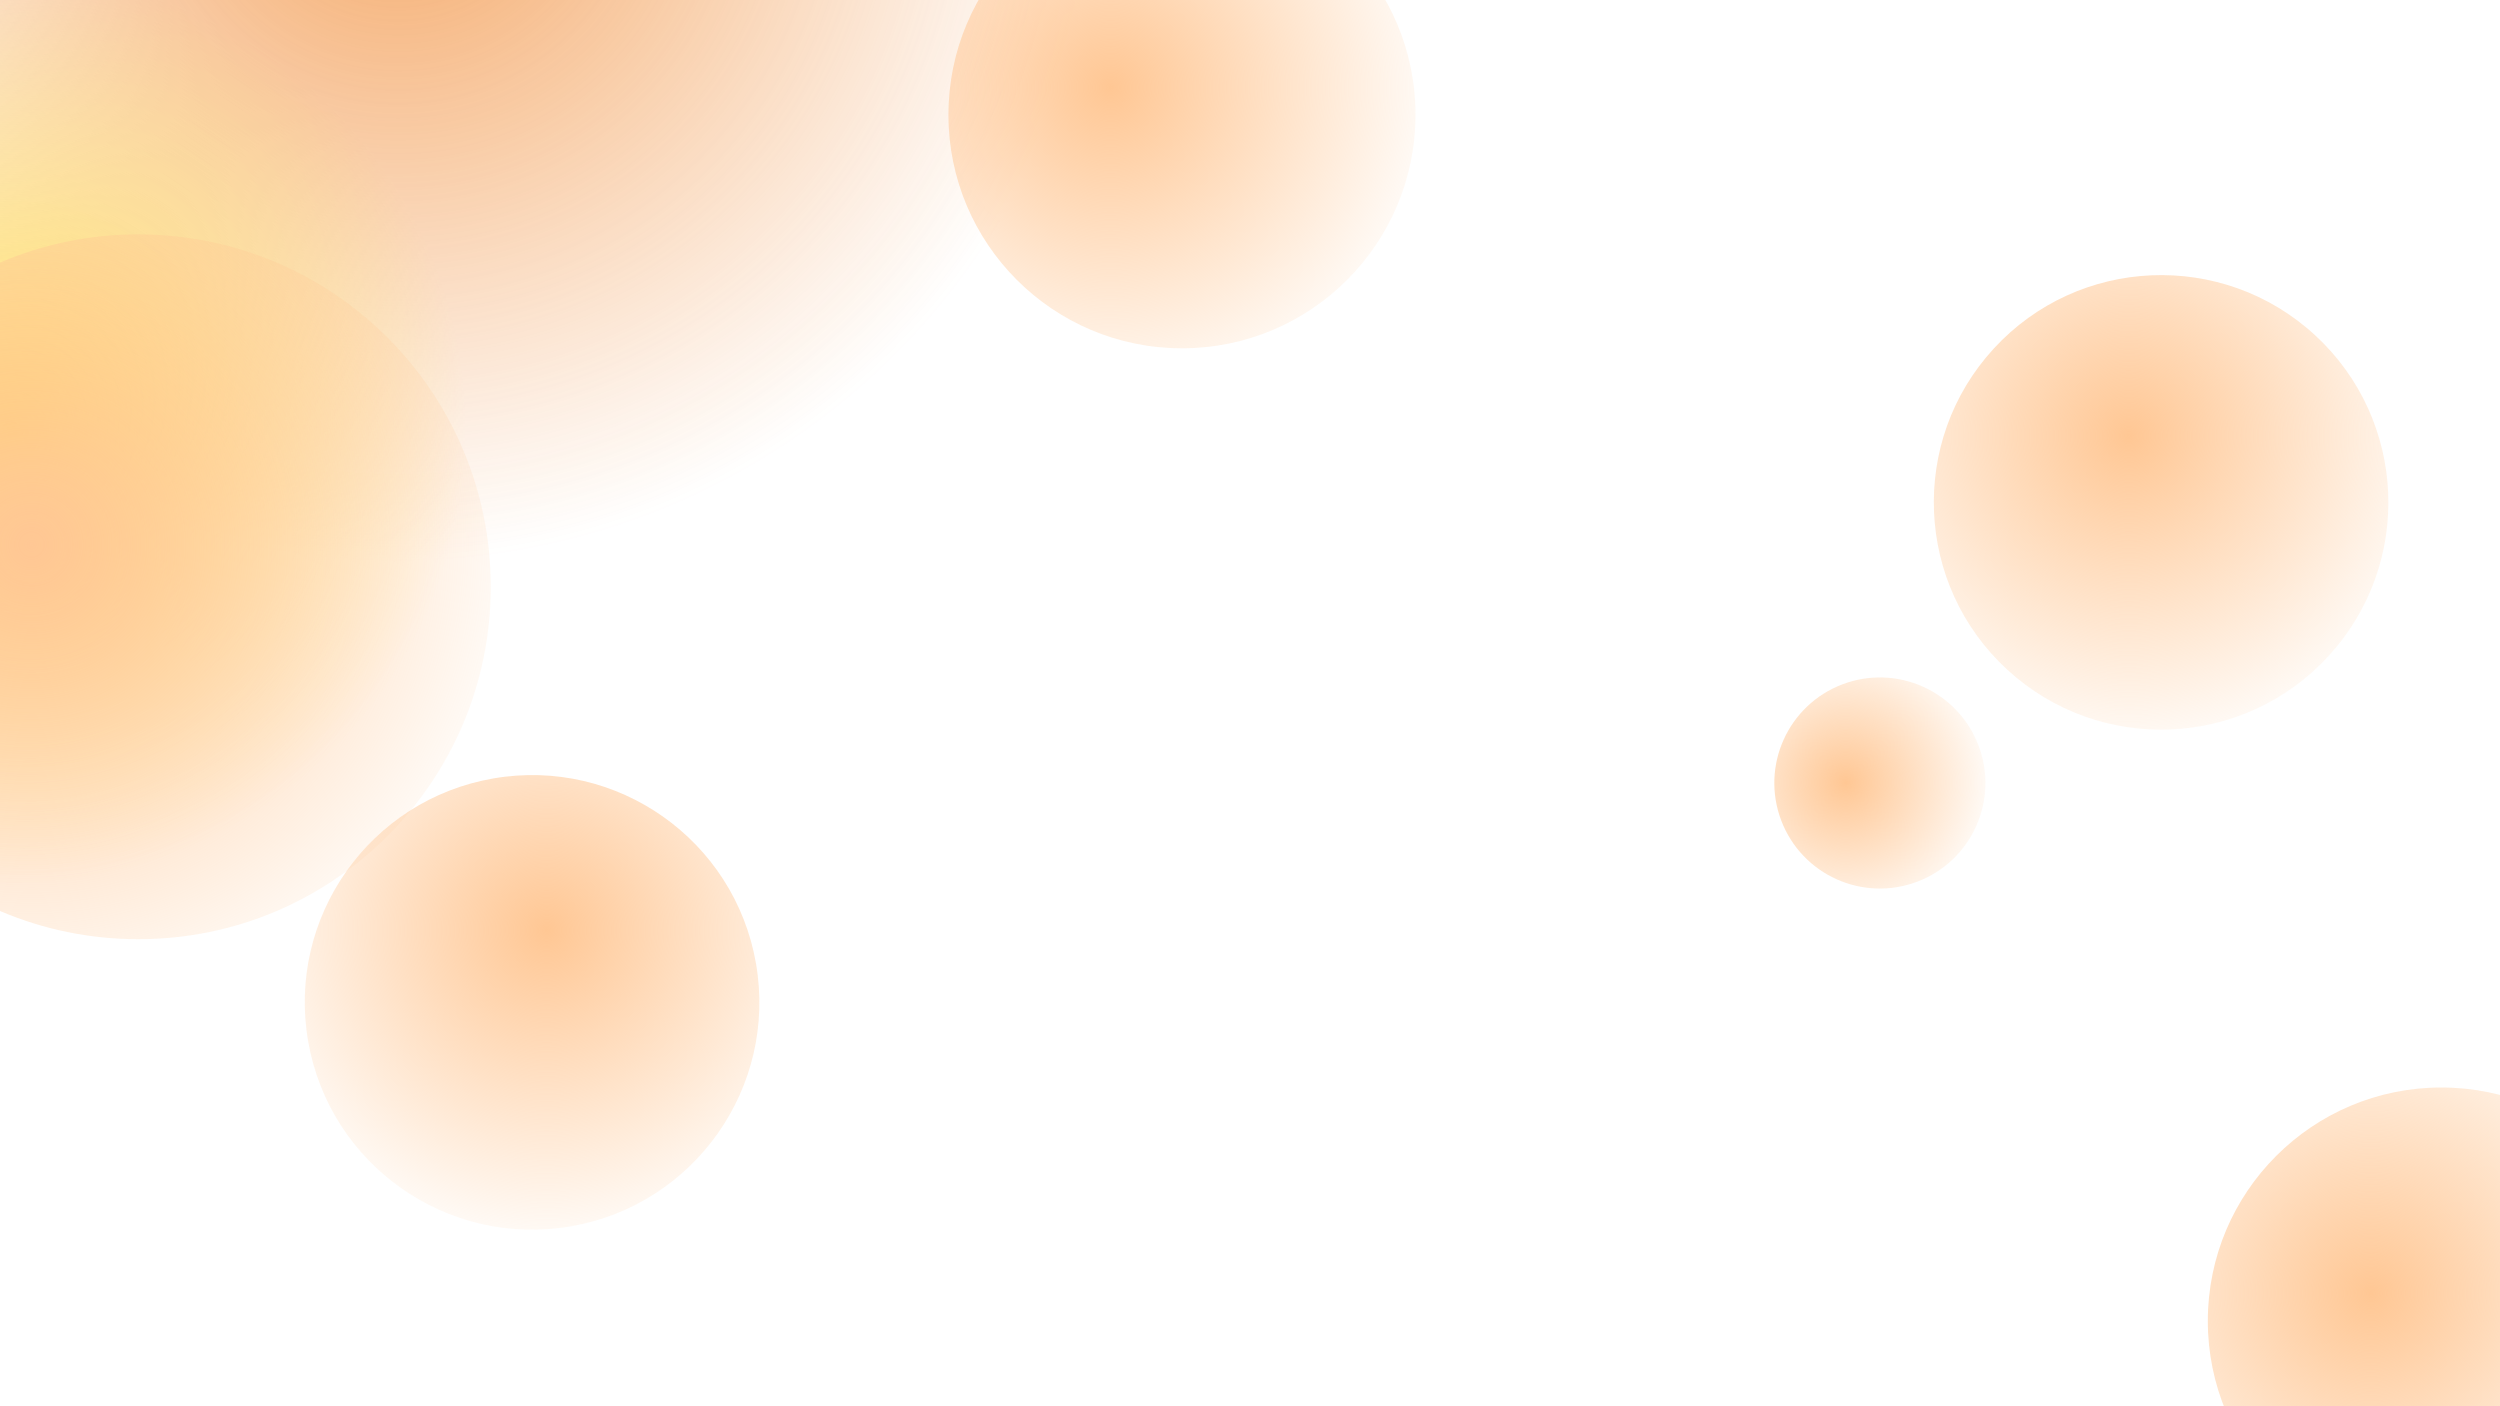 <svg xmlns="http://www.w3.org/2000/svg" width="1600" height="900" fill="none"><g clip-path="url(#a)"><path fill="#fff" d="M0 0h1600v900H0z"/><g opacity=".6"><g filter="url(#b)"><circle cx="254.801" cy="-90.801" r="450.199" fill="url(#c)"/></g><g filter="url(#d)"><circle cx="6.755" cy="274.166" r="291.755" fill="url(#e)"/></g></g><circle cx="88.543" cy="375.543" r="225.543" fill="url(#f)"/><circle cx="756.457" cy="73.457" r="149.457" fill="url(#g)"/><circle cx="1562.46" cy="845.457" r="149.457" fill="url(#h)"/><circle cx="1383.1" cy="321.524" r="145.457" fill="url(#i)" transform="rotate(42.585 1383.1 321.524)"/><circle cx="340.524" cy="641.524" r="145.457" fill="url(#j)" transform="rotate(80.19 340.524 641.524)"/><circle cx="1203.12" cy="501.12" r="67.543" fill="url(#k)" transform="rotate(-20.79 1203.12 501.12)"/></g><defs><radialGradient id="c" cx="0" cy="0" r="1" gradientTransform="rotate(90 172.801 82) scale(450.199)" gradientUnits="userSpaceOnUse"><stop stop-color="#ED6F04"/><stop offset="1" stop-color="#ED6F04" stop-opacity="0"/></radialGradient><radialGradient id="e" cx="0" cy="0" r="1" gradientTransform="rotate(90 -133.706 140.46) scale(291.755)" gradientUnits="userSpaceOnUse"><stop stop-color="#FECA00"/><stop offset="1" stop-color="#FECA00" stop-opacity="0"/></radialGradient><radialGradient id="f" cx="0" cy="0" r="1" gradientTransform="rotate(141.242 -51.158 178.008) scale(653.954)" gradientUnits="userSpaceOnUse"><stop stop-color="#FF7A01" stop-opacity=".3"/><stop offset="0" stop-color="#FFC794"/><stop offset=".51" stop-color="#FFC794" stop-opacity="0"/></radialGradient><radialGradient id="g" cx="0" cy="0" r="1" gradientTransform="rotate(141.242 345.84 152.979) scale(433.343)" gradientUnits="userSpaceOnUse"><stop stop-color="#FF7A01" stop-opacity=".3"/><stop offset="0" stop-color="#FFC794"/><stop offset=".51" stop-color="#FFC794" stop-opacity="0"/></radialGradient><radialGradient id="h" cx="0" cy="0" r="1" gradientTransform="rotate(141.242 613.065 680.73) scale(433.343)" gradientUnits="userSpaceOnUse"><stop stop-color="#FF7A01" stop-opacity=".3"/><stop offset="0" stop-color="#FFC794"/><stop offset=".51" stop-color="#FFC794" stop-opacity="0"/></radialGradient><radialGradient id="i" cx="0" cy="0" r="1" gradientTransform="rotate(141.242 616.056 387.671) scale(421.746)" gradientUnits="userSpaceOnUse"><stop stop-color="#FF7A01" stop-opacity=".3"/><stop offset="0" stop-color="#FFC794"/><stop offset=".51" stop-color="#FFC794" stop-opacity="0"/></radialGradient><radialGradient id="j" cx="0" cy="0" r="1" gradientTransform="rotate(141.242 38.487 364.31) scale(421.746)" gradientUnits="userSpaceOnUse"><stop stop-color="#FF7A01" stop-opacity=".3"/><stop offset="0" stop-color="#FFC794"/><stop offset=".51" stop-color="#FFC794" stop-opacity="0"/></radialGradient><radialGradient id="k" cx="0" cy="0" r="1" gradientTransform="rotate(141.242 504.628 454.567) scale(195.84)" gradientUnits="userSpaceOnUse"><stop stop-color="#FF7A01" stop-opacity=".3"/><stop offset="0" stop-color="#FFC794"/><stop offset=".51" stop-color="#FFC794" stop-opacity="0"/></radialGradient><filter id="b" width="2088.4" height="2088.4" x="-789.397" y="-1135" color-interpolation-filters="sRGB" filterUnits="userSpaceOnUse"><feFlood flood-opacity="0" result="BackgroundImageFix"/><feBlend in="SourceGraphic" in2="BackgroundImageFix" result="shape"/><feGaussianBlur result="effect1_foregroundBlur_12_754" stdDeviation="297"/></filter><filter id="d" width="1771.51" height="1771.51" x="-879" y="-611.589" color-interpolation-filters="sRGB" filterUnits="userSpaceOnUse"><feFlood flood-opacity="0" result="BackgroundImageFix"/><feBlend in="SourceGraphic" in2="BackgroundImageFix" result="shape"/><feGaussianBlur result="effect1_foregroundBlur_12_754" stdDeviation="297"/></filter><clipPath id="a"><path fill="#fff" d="M0 0h1600v900H0z"/></clipPath></defs></svg>